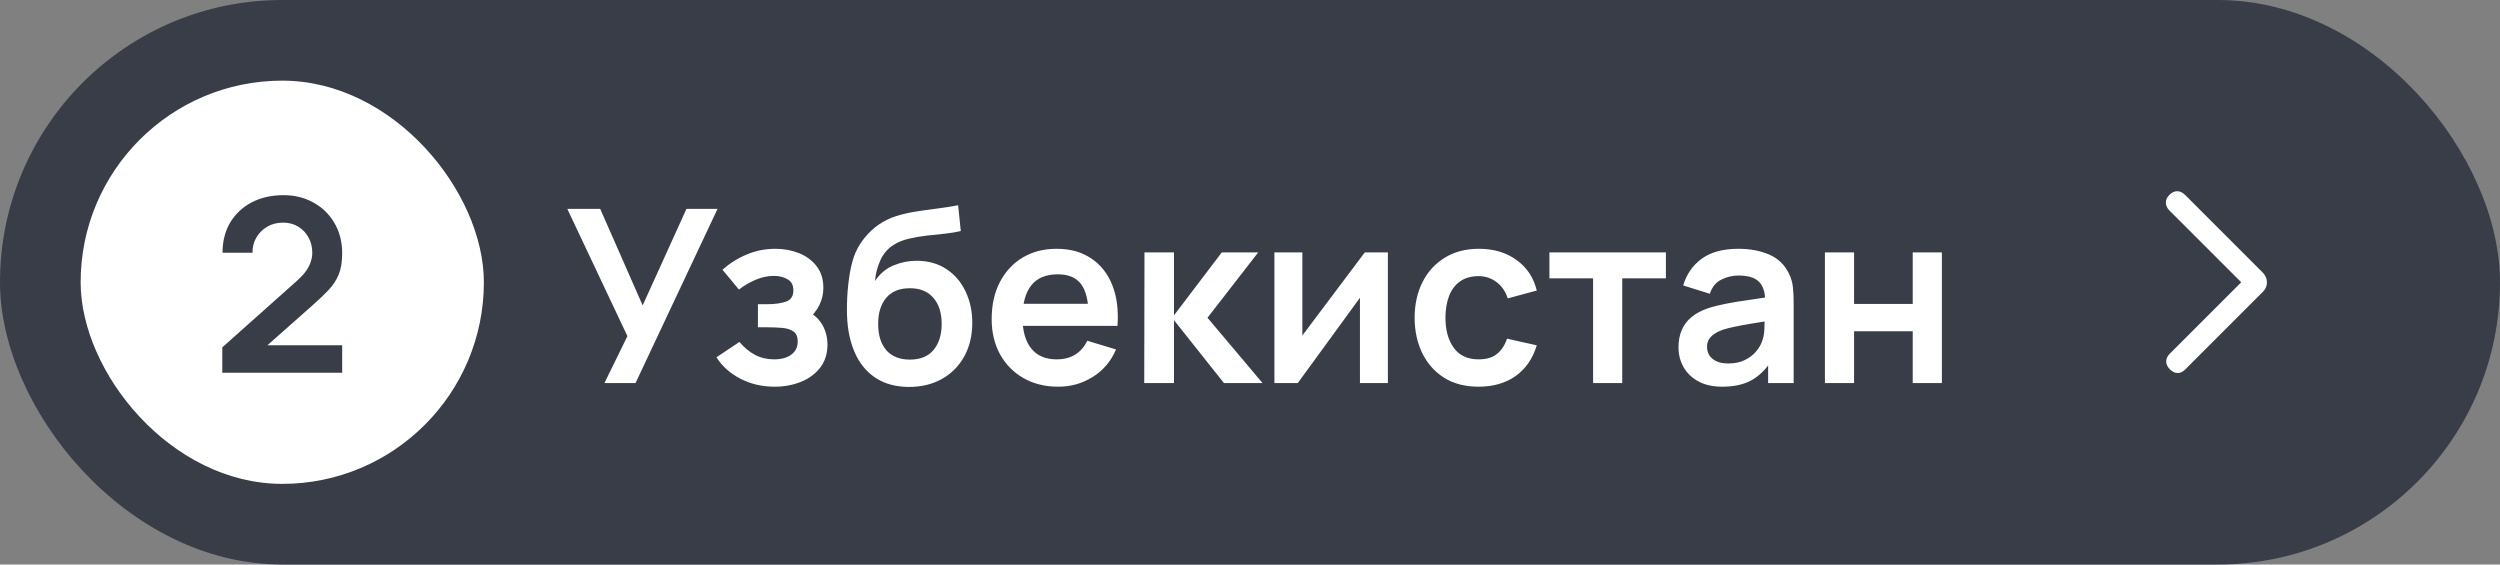 <?xml version="1.0" encoding="UTF-8"?> <svg xmlns="http://www.w3.org/2000/svg" width="124" height="28" viewBox="0 0 124 28" fill="none"><rect x="0" y="0" width="124" height="28" fill="#808080" stroke="none"/><rect width="124" height="28" rx="14" fill="#393D47"></rect><rect x="4" y="4" width="20" height="20" rx="10" fill="white"></rect><path d="M11.026 18.488V17.228L14.722 13.934C15.01 13.678 15.21 13.436 15.322 13.208C15.434 12.98 15.49 12.76 15.49 12.548C15.49 12.26 15.428 12.004 15.304 11.78C15.18 11.552 15.008 11.372 14.788 11.24C14.572 11.108 14.322 11.042 14.038 11.042C13.738 11.042 13.472 11.112 13.24 11.252C13.012 11.388 12.834 11.57 12.706 11.798C12.578 12.026 12.518 12.272 12.526 12.536H11.038C11.038 11.96 11.166 11.458 11.422 11.03C11.682 10.602 12.038 10.27 12.49 10.034C12.946 9.798 13.472 9.68 14.068 9.68C14.62 9.68 15.116 9.804 15.556 10.052C15.996 10.296 16.342 10.636 16.594 11.072C16.846 11.504 16.972 12.002 16.972 12.566C16.972 12.978 16.916 13.324 16.804 13.604C16.692 13.884 16.524 14.142 16.3 14.378C16.08 14.614 15.806 14.876 15.478 15.164L12.856 17.486L12.724 17.126H16.972V18.488H11.026Z" fill="#393D47"></path><path d="M29.98 19L31.12 16.672L28.138 10.36H29.77L31.876 15.148L34.048 10.36H35.59L31.522 19H29.98ZM38.421 19.18C37.805 19.18 37.243 19.05 36.735 18.79C36.227 18.53 35.827 18.174 35.535 17.722L36.675 16.96C36.907 17.236 37.165 17.45 37.449 17.602C37.733 17.75 38.049 17.824 38.397 17.824C38.761 17.824 39.047 17.744 39.255 17.584C39.463 17.424 39.567 17.21 39.567 16.942C39.567 16.706 39.497 16.54 39.357 16.444C39.217 16.344 39.033 16.284 38.805 16.264C38.577 16.244 38.333 16.234 38.073 16.234H37.593V15.088H38.067C38.431 15.088 38.735 15.046 38.979 14.962C39.227 14.878 39.351 14.692 39.351 14.404C39.351 14.144 39.255 13.96 39.063 13.852C38.871 13.74 38.647 13.684 38.391 13.684C38.079 13.684 37.771 13.75 37.467 13.882C37.163 14.014 36.891 14.174 36.651 14.362L35.835 13.378C36.195 13.058 36.597 12.806 37.041 12.622C37.485 12.434 37.959 12.34 38.463 12.34C38.879 12.34 39.267 12.412 39.627 12.556C39.991 12.7 40.283 12.916 40.503 13.204C40.727 13.492 40.839 13.848 40.839 14.272C40.839 14.576 40.773 14.862 40.641 15.13C40.513 15.398 40.307 15.652 40.023 15.892L40.005 15.424C40.225 15.516 40.411 15.644 40.563 15.808C40.719 15.972 40.837 16.164 40.917 16.384C41.001 16.604 41.043 16.838 41.043 17.086C41.043 17.538 40.923 17.92 40.683 18.232C40.443 18.544 40.123 18.78 39.723 18.94C39.327 19.1 38.893 19.18 38.421 19.18ZM45.057 19.192C44.441 19.184 43.917 19.046 43.485 18.778C43.053 18.51 42.715 18.132 42.471 17.644C42.227 17.156 42.079 16.58 42.027 15.916C42.003 15.576 42.001 15.196 42.021 14.776C42.041 14.356 42.085 13.946 42.153 13.546C42.221 13.146 42.315 12.806 42.435 12.526C42.559 12.246 42.721 11.988 42.921 11.752C43.121 11.512 43.337 11.312 43.569 11.152C43.833 10.968 44.119 10.826 44.427 10.726C44.739 10.626 45.065 10.55 45.405 10.498C45.745 10.442 46.095 10.392 46.455 10.348C46.815 10.304 47.171 10.248 47.523 10.18L47.655 11.458C47.431 11.514 47.171 11.558 46.875 11.59C46.583 11.618 46.279 11.65 45.963 11.686C45.651 11.722 45.353 11.774 45.069 11.842C44.785 11.91 44.539 12.01 44.331 12.142C44.043 12.318 43.823 12.57 43.671 12.898C43.519 13.226 43.429 13.572 43.401 13.936C43.649 13.568 43.957 13.31 44.325 13.162C44.697 13.01 45.073 12.934 45.453 12.934C46.029 12.934 46.523 13.07 46.935 13.342C47.351 13.614 47.669 13.984 47.889 14.452C48.113 14.916 48.225 15.434 48.225 16.006C48.225 16.646 48.091 17.206 47.823 17.686C47.555 18.166 47.183 18.538 46.707 18.802C46.231 19.066 45.681 19.196 45.057 19.192ZM45.129 17.836C45.649 17.836 46.041 17.676 46.305 17.356C46.573 17.032 46.707 16.602 46.707 16.066C46.707 15.518 46.569 15.086 46.293 14.77C46.021 14.454 45.633 14.296 45.129 14.296C44.617 14.296 44.227 14.454 43.959 14.77C43.691 15.086 43.557 15.518 43.557 16.066C43.557 16.626 43.693 17.062 43.965 17.374C44.237 17.682 44.625 17.836 45.129 17.836ZM52.493 19.18C51.837 19.18 51.261 19.038 50.765 18.754C50.269 18.47 49.881 18.076 49.601 17.572C49.325 17.068 49.187 16.488 49.187 15.832C49.187 15.124 49.323 14.51 49.595 13.99C49.867 13.466 50.245 13.06 50.729 12.772C51.213 12.484 51.773 12.34 52.409 12.34C53.081 12.34 53.651 12.498 54.119 12.814C54.591 13.126 54.941 13.568 55.169 14.14C55.397 14.712 55.483 15.386 55.427 16.162H53.993V15.634C53.989 14.93 53.865 14.416 53.621 14.092C53.377 13.768 52.993 13.606 52.469 13.606C51.877 13.606 51.437 13.79 51.149 14.158C50.861 14.522 50.717 15.056 50.717 15.76C50.717 16.416 50.861 16.924 51.149 17.284C51.437 17.644 51.857 17.824 52.409 17.824C52.765 17.824 53.071 17.746 53.327 17.59C53.587 17.43 53.787 17.2 53.927 16.9L55.355 17.332C55.107 17.916 54.723 18.37 54.203 18.694C53.687 19.018 53.117 19.18 52.493 19.18ZM50.261 16.162V15.07H54.719V16.162H50.261ZM56.754 19L56.766 12.52H58.23V15.64L60.6 12.52H62.406L59.892 15.76L62.622 19H60.708L58.23 15.88V19H56.754ZM68.839 12.52V19H67.453V14.77L64.369 19H63.211V12.52H64.597V16.642L67.693 12.52H68.839ZM73.338 19.18C72.67 19.18 72.1 19.032 71.628 18.736C71.156 18.436 70.794 18.028 70.542 17.512C70.294 16.996 70.168 16.412 70.164 15.76C70.168 15.096 70.298 14.508 70.554 13.996C70.814 13.48 71.182 13.076 71.658 12.784C72.134 12.488 72.7 12.34 73.356 12.34C74.092 12.34 74.714 12.526 75.222 12.898C75.734 13.266 76.068 13.77 76.224 14.41L74.784 14.8C74.672 14.452 74.486 14.182 74.226 13.99C73.966 13.794 73.67 13.696 73.338 13.696C72.962 13.696 72.652 13.786 72.408 13.966C72.164 14.142 71.984 14.386 71.868 14.698C71.752 15.01 71.694 15.364 71.694 15.76C71.694 16.376 71.832 16.874 72.108 17.254C72.384 17.634 72.794 17.824 73.338 17.824C73.722 17.824 74.024 17.736 74.244 17.56C74.468 17.384 74.636 17.13 74.748 16.798L76.224 17.128C76.024 17.788 75.674 18.296 75.174 18.652C74.674 19.004 74.062 19.18 73.338 19.18ZM79.017 19V13.804H76.851V12.52H82.629V13.804H80.463V19H79.017ZM85.425 19.18C84.957 19.18 84.561 19.092 84.237 18.916C83.913 18.736 83.667 18.498 83.499 18.202C83.335 17.906 83.253 17.58 83.253 17.224C83.253 16.912 83.305 16.632 83.409 16.384C83.513 16.132 83.673 15.916 83.889 15.736C84.105 15.552 84.385 15.402 84.729 15.286C84.989 15.202 85.293 15.126 85.641 15.058C85.993 14.99 86.373 14.928 86.781 14.872C87.193 14.812 87.623 14.748 88.071 14.68L87.555 14.974C87.559 14.526 87.459 14.196 87.255 13.984C87.051 13.772 86.707 13.666 86.223 13.666C85.931 13.666 85.649 13.734 85.377 13.87C85.105 14.006 84.915 14.24 84.807 14.572L83.487 14.158C83.647 13.61 83.951 13.17 84.399 12.838C84.851 12.506 85.459 12.34 86.223 12.34C86.799 12.34 87.305 12.434 87.741 12.622C88.181 12.81 88.507 13.118 88.719 13.546C88.835 13.774 88.905 14.008 88.929 14.248C88.953 14.484 88.965 14.742 88.965 15.022V19H87.699V17.596L87.909 17.824C87.617 18.292 87.275 18.636 86.883 18.856C86.495 19.072 86.009 19.18 85.425 19.18ZM85.713 18.028C86.041 18.028 86.321 17.97 86.553 17.854C86.785 17.738 86.969 17.596 87.105 17.428C87.245 17.26 87.339 17.102 87.387 16.954C87.463 16.77 87.505 16.56 87.513 16.324C87.525 16.084 87.531 15.89 87.531 15.742L87.975 15.874C87.539 15.942 87.165 16.002 86.853 16.054C86.541 16.106 86.273 16.156 86.049 16.204C85.825 16.248 85.627 16.298 85.455 16.354C85.287 16.414 85.145 16.484 85.029 16.564C84.913 16.644 84.823 16.736 84.759 16.84C84.699 16.944 84.669 17.066 84.669 17.206C84.669 17.366 84.709 17.508 84.789 17.632C84.869 17.752 84.985 17.848 85.137 17.92C85.293 17.992 85.485 18.028 85.713 18.028ZM90.516 19V12.52H91.962V15.076H94.871V12.52H96.317V19H94.871V16.432H91.962V19H90.516Z" fill="white"></path><mask id="mask0_4432_6246" style="mask-type:alpha" maskUnits="userSpaceOnUse" x="100" y="4" width="20" height="20"><rect x="100" y="4" width="20" height="20" fill="#D9D9D9"></rect></mask><g mask="url(#mask0_4432_6246)"><path d="M111.164 14L107.603 10.44C107.488 10.324 107.429 10.197 107.426 10.056C107.423 9.917 107.482 9.786 107.603 9.665C107.724 9.545 107.853 9.484 107.99 9.484C108.127 9.484 108.259 9.547 108.384 9.672L112.247 13.536C112.311 13.605 112.359 13.679 112.391 13.755C112.424 13.832 112.44 13.915 112.44 14.005C112.44 14.094 112.424 14.177 112.391 14.254C112.359 14.331 112.311 14.401 112.247 14.465L108.384 18.328C108.264 18.448 108.137 18.506 108.004 18.502C107.871 18.498 107.745 18.435 107.624 18.315C107.503 18.194 107.443 18.065 107.443 17.927C107.443 17.79 107.503 17.661 107.624 17.54L111.164 14Z" fill="white"></path></g></svg> 